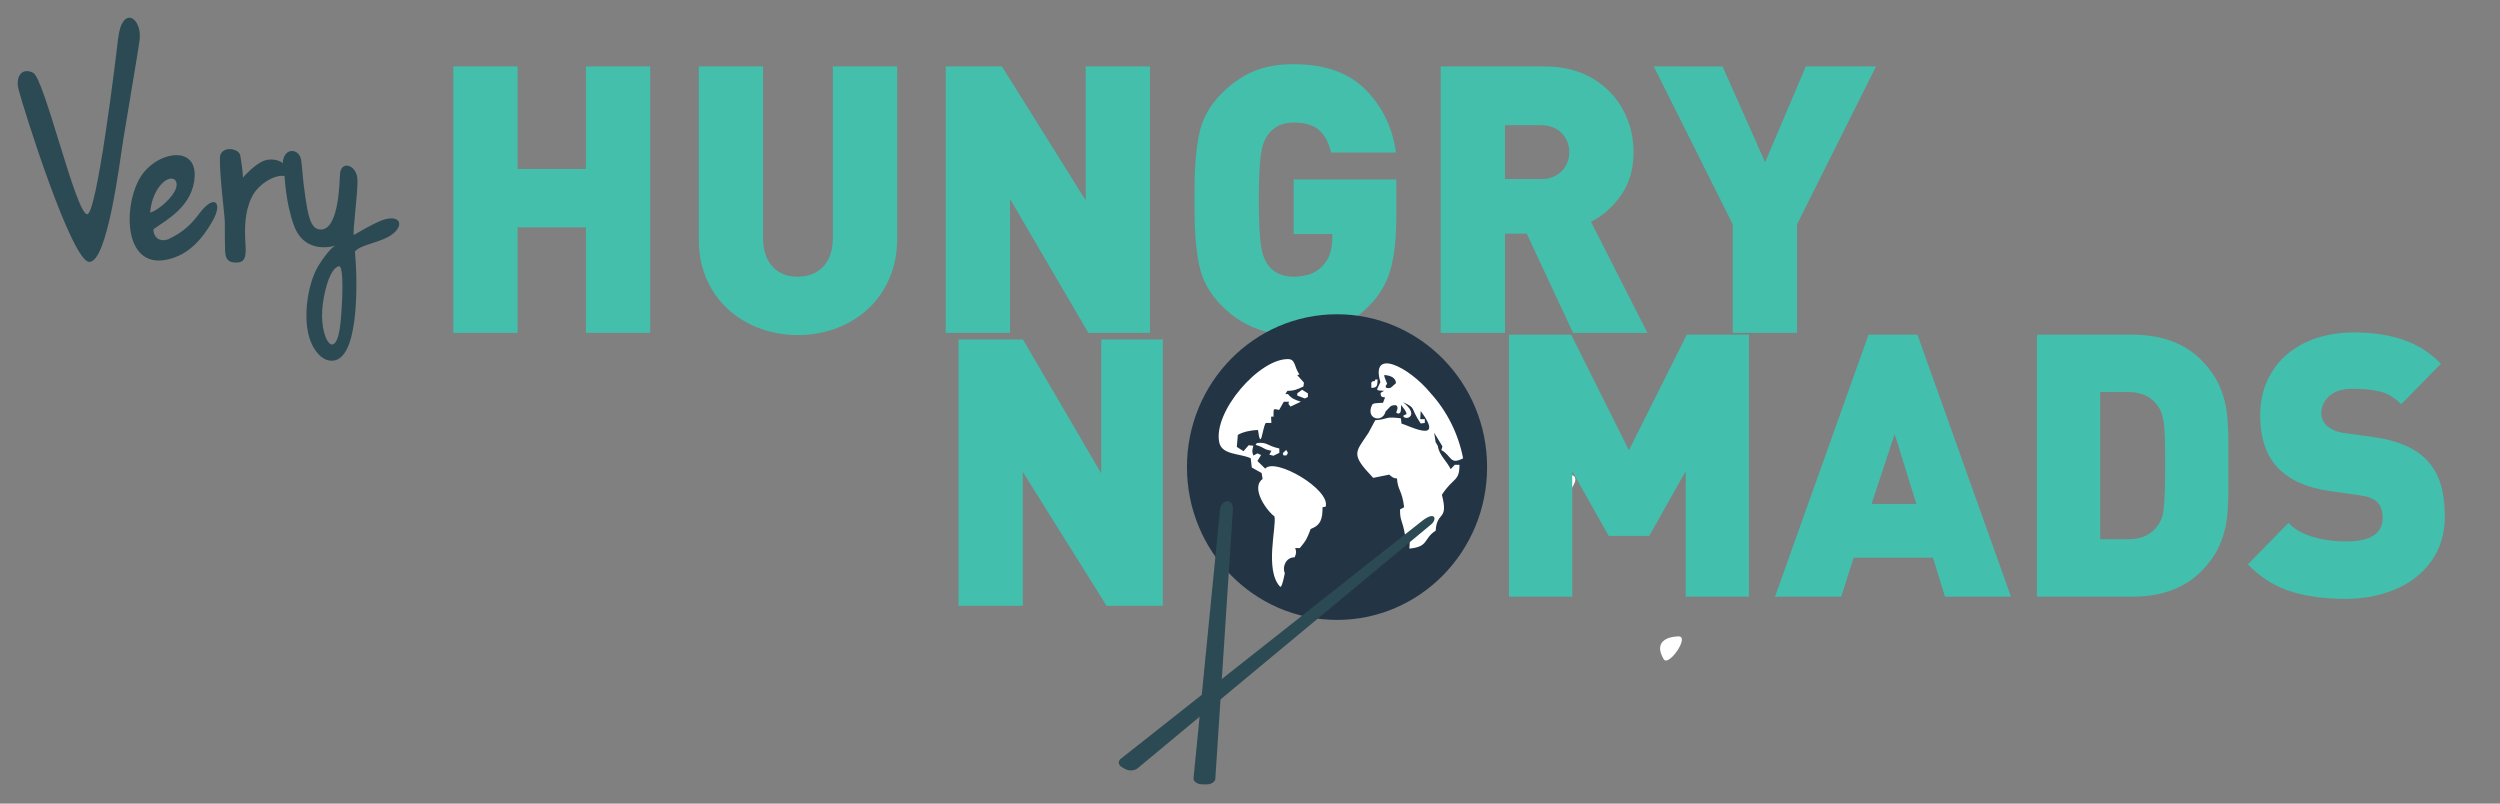 <svg width="1400" height="450" xmlns="http://www.w3.org/2000/svg" version="1.1" xml:space="preserve">
 <rect width="100%" height="100%" fill="#808080" stroke="none"/>
 <desc>Created with Fabric.js 5.2.4</desc>

 <g>
  <title>Layer 1</title>
  <g transform="matrix(0, 0, 0, 0, 0, 0)" id="faba327e-1d57-48aa-b41d-38edf52eb285"/>
  <g transform="matrix(0.272, 0, 0, -0.277, 873.09, 272.706)" id="svg_45">
   <path vector-effect="non-scaling-stroke" d="m18.82,24.33c-31.71,-0.76 -74.82,17.28 -38.36,-44.26c16.69,-28.18 81.69,47.49 38.36,44.26l0,0" stroke-linecap=" butt" stroke=" none" stroke-dasharray=" none" stroke-dashoffset="0" stroke-linejoin=" miter" stroke-miterlimit="4" fill=" rgb(255,255,255)" fill-rule=" evenodd" id="svg_46"/>
  </g>
  <g transform="matrix(0.272, 0, 0, -0.277, 935.748, 363.125)" id="svg_47">
   <path vector-effect="non-scaling-stroke" d="m14.55,24.36c-19,-0.44 -51.58,-9.02 -29.7,-45.94c9.99,-16.91 55.68,47.89 29.7,45.94l0,0" stroke-linecap=" butt" stroke=" none" stroke-dasharray=" none" stroke-dashoffset="0" stroke-linejoin=" miter" stroke-miterlimit="4" fill=" rgb(255,255,255)" fill-rule=" evenodd" id="svg_48"/>
  </g>
  <g transform="matrix(0.327, 0, 0, -0.333, 943.497, 144.693)" id="svg_5">
   <path vector-effect="non-scaling-stroke" d="m-1771.808,-125.211l-110.12,0l0,177.44l-117.02,0l0,-177.44l-110.123,0l0,448.01l110.123,0l0,-172.42l117.02,0l0,172.42l110.12,0l0,-448.01zm422.93,157.3c0,-23.59 -4.4,-45.4 -13.22,-65.54c-8.8,-20.03 -21.07,-37.23 -36.82,-51.6c-15.82,-14.36 -34.07,-25.27 -54.72,-32.71c-20.67,-7.45 -42.59,-11.23 -65.76,-11.23c-30.51,0 -58.84,6.71 -84.93,20.03c-26.13,13.32 -46.67,32.2 -61.78,56.64c-14.99,24.54 -22.54,52.64 -22.54,84.41l0,290.71l110.11,0l0,-288.19c0,-20.45 5.24,-36.5 15.84,-48.03c10.59,-11.63 25.06,-17.4 43.52,-17.4c11.85,0 22.44,2.5 31.55,7.65c9.25,5.14 16.37,12.59 21.3,22.44c4.92,9.85 7.33,21.6 7.33,35.34l0,288.19l110.12,0l0,-290.71zm433.01,-157.3l-105.6,0l-134.13,225.15l0,-225.15l-110.12,0l0,448.01l96.26,0l143.47,-225.27l0,225.27l110.12,0l0,-448.01zm421.77,195.59c0,-36.81 -3.34,-66.6 -9.95,-89.36c-6.72,-22.75 -18.46,-42.57 -35.45,-59.66c-12.16,-12.28 -25.07,-22.13 -38.91,-29.78c-13.84,-7.56 -28.22,-12.91 -43.11,-15.94c-14.99,-3.05 -31.03,-4.63 -48.24,-4.63c-49.8,0 -91.22,16.79 -124.37,50.44c-19.71,19.61 -32.19,41.95 -37.52,67.02c-5.36,24.96 -7.99,56.73 -7.99,95.22l0,15.09l0,15.12c0,38.49 2.63,70.26 7.99,95.43c5.33,25.06 17.81,47.5 37.52,67.1c16.99,17 35.24,29.7 54.96,37.87c19.61,8.18 42.79,12.27 69.41,12.27c53.18,0 94.18,-14.27 123.03,-42.78c28.72,-28.54 46.13,-63.76 52.01,-105.82l-110.94,0c-4.53,17.61 -11.66,30.41 -21.51,38.48c-9.85,7.97 -24.13,11.96 -42.68,11.96c-18.88,0 -33.35,-6.51 -43.43,-19.62c-3.66,-4.71 -6.71,-10.59 -9.02,-17.39c-2.41,-6.82 -4.18,-17.41 -5.33,-31.68c-1.27,-14.15 -1.89,-34.5 -1.89,-60.94c0,-26.41 0.62,-46.76 1.89,-61.12c1.15,-14.37 2.92,-24.97 5.33,-31.89c2.31,-7.03 5.36,-12.79 9.02,-17.51c9.87,-12.69 24.34,-19.08 43.43,-19.08c21.5,0 37.87,5.97 49.18,17.83c11.22,11.22 16.89,27.04 16.89,47.51l0,6.38l-66.17,0l0,91.88l175.85,0l0,-62.4zm430.09,-195.59l-127.43,0l-79.27,166.74l-37.23,0l0,-166.74l-110.12,0l0,448.01l177.42,0c32.2,0 59.7,-6.73 82.65,-20.14c22.85,-13.42 40.38,-31.15 52.32,-53.07c11.97,-21.91 17.93,-45.51 17.93,-71c0,-28 -7.11,-52.11 -21.27,-72.04c-14.25,-20.03 -31.46,-35.01 -51.7,-45.09l96.7,-186.67zm-133.84,303.8c0,7.98 -1.87,15.42 -5.66,22.34c-3.78,7.03 -9.33,12.58 -16.68,16.79c-7.22,4.18 -15.73,6.29 -25.36,6.29l-62.39,0l0,-90.61l62.39,0c9.63,0 18.14,2.09 25.36,6.29c7.35,4.21 12.9,9.76 16.68,16.58c3.79,6.92 5.66,14.25 5.66,22.32zm525.31,144.21l-135.28,-265.53l0,-182.48l-110.12,0l0,182.48l-135.29,265.53l117.86,-0.02l72.89,-161.07l69.74,161.09l120.2,0l0,0" stroke-linecap=" butt" stroke=" none" stroke-dasharray=" none" stroke-dashoffset="0" stroke-linejoin=" miter" stroke-miterlimit="4" fill=" rgb(67,191,172)" fill-rule=" nonzero" id="svg_6"/>
  </g>
  <g transform="matrix(0.327, 0, 0, -0.333, 885.271, 297.568)" id="svg_7">
   <path vector-effect="non-scaling-stroke" d="m-715.888,-125.211l-96.28,0l-143.46,225.15l0,-225.15l-110.1,0l0,447.99l110.23,0l134.15,-225.26l0,225.26l105.46,0l0,-447.99l0,0" stroke-linecap=" butt" stroke=" none" stroke-dasharray=" none" stroke-dashoffset="0" stroke-linejoin=" miter" stroke-miterlimit="4" fill=" rgb(66,191,173)" fill-rule=" nonzero" id="svg_8"/>
  </g>
  <g transform="matrix(0.327, 0, 0, -0.333, 1398.36, 293.672)" id="svg_9">
   <path vector-effect="non-scaling-stroke" d="m-1281.208,-121.501l-108.3,0l0,210.91l-62.52,-108.81l-69.29,0l-62.5,108.81l0,-210.91l-108.29,0l0,440.59l106.43,0l98.92,-194.32l99.11,194.32l106.44,0l0,-440.59zm448.73,0l-113.04,0l-20.51,65.59l-135.74,0l-21.44,-65.59l-113.36,0l160.16,440.59l83.77,0l160.16,-440.59zm-162.03,155.94l-37.12,117.47l-39.61,-117.47l76.73,0zm534.44,64.36l0,-36c0,-21.35 -0.93,-39.49 -2.89,-54.56c-1.86,-14.96 -6.19,-29.8 -12.78,-44.35c-6.7,-14.64 -16.71,-28.67 -30.23,-42.18c-28.76,-28.78 -68.36,-43.21 -118.69,-43.21l-163.37,0l0,440.59l163.37,0c50.33,0 89.93,-14.45 118.69,-43.22c13.52,-13.5 23.53,-27.54 30.23,-42.17c6.59,-14.54 10.92,-29.4 12.78,-44.37c1.96,-15.04 2.89,-33.2 2.89,-54.56l0,-35.97zm-108.29,0c0,36.2 -0.71,60.11 -2.28,71.69c-1.54,11.53 -4.63,20.71 -9.28,27.3c-11.04,16.51 -28.34,24.77 -51.96,24.77l-47.86,0l0,-247.52l47.86,0c23.62,0 40.92,8.24 51.96,24.74c3.53,5.27 5.9,10.41 7.12,15.58c1.35,5.16 2.39,13.92 3.22,26.41c0.8,12.48 1.22,31.44 1.22,57.03zm478.86,-85.61c0,-28.77 -7.63,-53.63 -22.81,-74.67c-15.25,-20.93 -35.79,-36.81 -61.66,-47.55c-25.9,-10.83 -54.46,-16.19 -85.69,-16.19c-36.52,0 -68.18,4.34 -95.2,13c-27.03,8.66 -50.97,23.72 -71.99,45.06l69.51,69.62c10.92,-10.93 25.17,-18.76 42.88,-23.72c17.76,-4.94 36.21,-7.41 55.4,-7.41c42.08,0 63.11,13.19 63.11,39.59c0,11.25 -2.89,19.91 -8.77,25.99c-5.87,5.99 -15.47,9.9 -28.97,11.77l-53.23,7.53c-39.09,5.45 -68.58,18.45 -88.48,38.97c-20.22,20.74 -30.3,50.34 -30.3,88.61c0,26.79 6.48,50.72 19.57,71.76c13,21.04 31.59,37.55 55.92,49.41c24.23,11.86 52.7,17.85 85.37,17.85c32.39,0 60.76,-4.24 85.09,-12.6c24.27,-8.34 45.51,-21.65 63.64,-40.01l-68.07,-68.07c-11.23,11.25 -23.49,18.47 -36.58,21.45c-13.14,2.99 -28.79,4.54 -47.15,4.54c-17.34,0 -30.53,-4.12 -39.61,-12.37c-8.99,-8.24 -13.52,-17.74 -13.52,-28.37c0,-7.93 2.89,-14.74 8.76,-20.62c6.81,-6.8 16.93,-11.14 30.24,-13l53.12,-7.22c38.77,-5.66 67.66,-17.83 86.82,-36.61c11.46,-11.04 19.7,-24.55 24.87,-40.32c5.14,-15.78 7.73,-34.65 7.73,-56.42l0,0" stroke-linecap=" butt" stroke=" none" stroke-dasharray=" none" stroke-dashoffset="0" stroke-linejoin=" miter" stroke-miterlimit="4" fill=" rgb(66,191,173)" fill-rule=" nonzero" id="svg_10"/>
  </g>
  <g transform="matrix(0.327, 0, 0, -0.333, 1040.03, 294.466)" id="svg_11">
   <path vector-effect="non-scaling-stroke" d="m-890.828,355.809c141.96,0 257.02,-115.08 257.02,-257.03c0,-141.94 -115.06,-257.01 -257.02,-257.01c-141.93,0 -256.99,115.07 -256.99,257.01c0,141.95 115.06,257.03 256.99,257.03l0,0" stroke-linecap=" butt" stroke=" none" stroke-dasharray=" none" stroke-dashoffset="0" stroke-linejoin=" miter" stroke-miterlimit="4" fill=" rgb(35,53,69)" fill-rule=" evenodd" id="svg_12"/>
  </g>
  <g transform="matrix(0.327, 0, 0, -0.333, 1042.19, 297.773)" id="svg_49">
   <path vector-effect="non-scaling-stroke" d="m-827.968,256.179c-0.47,-10.38 -0.22,-14.2 -10.64,-14.2c0.39,9.33 -2.13,10.8 6.15,11.45c0,0.78 0,1.54 0,2.29c1.51,0.16 2.99,0.3 4.49,0.46zm-124.58,-32.06c-4.31,1.62 -8.64,3.24 -12.98,4.86c0,1.24 0,2.47 0,3.72l8.2,6.07l10.03,-6.07c0,-2.05 0,-4.1 0,-6.16c-1.76,-0.8 -3.5,-1.62 -5.25,-2.42zm-53.71,-96.32c-2.34,0.58 -4.7,1.17 -7.06,1.75c1.16,2.26 2.33,4.51 3.5,6.76c-13.56,1.74 -12.04,5.82 -27.12,9.72c0.79,1.05 1.57,2.07 2.34,3.12c18.52,2.02 16.15,-4.42 38.37,-9.18c0,-2.44 0,-4.89 0,-7.31c-3.35,-1.62 -6.69,-3.24 -10.03,-4.86zm17.11,0.61c-0.42,1.21 -0.84,2.43 -1.24,3.64c1.98,1.83 3.97,3.64 5.94,5.48c0.98,-1.62 1.97,-3.25 2.97,-4.87c-0.8,-1.42 -1.57,-2.84 -2.37,-4.25c-1.77,0 -3.53,0 -5.3,0zm177.52,120.47c-1.84,-2.14 -2.64,-3.9 -2.47,-5.15c0.26,-1.83 2.66,-2.62 6.94,-2.05c2.88,0.38 4.71,3.39 10.63,8.11c0,2.17 -0.53,4.01 -1.43,5.54c-4.52,7.82 -18.29,8.27 -18.36,8.17c-0.8,-1.41 0.97,-5.78 4.69,-14.62zm-150.19,15.73c-1.24,-0.42 -2.44,-0.85 -3.65,-1.32c3.79,-4.18 7.6,-8.39 11.4,-12.58c-0.29,-2.15 -0.61,-4.3 -0.9,-6.45c-10.69,-4.91 -15.76,-7.3 -27.42,-7.3c-1.18,-1.84 -2.35,-3.66 -3.52,-5.48c1.48,0 2.95,0 4.43,0c7.13,-8.42 11.68,-9.24 22.1,-12.82l-17.7,-8.21c-1.16,1.52 -2.33,3.04 -3.5,4.56c0.29,1.22 0.56,2.44 0.83,3.65c-2.93,0 -5.87,0 -8.82,0l-7.96,-13.77c-12.08,2.59 -8.89,1.88 -9.73,-11.84c-6.07,3.1 -3.56,-3 -3.56,-10.09c-3.24,0 -6.49,0 -9.73,0c-5.96,-9.23 -8.03,-48.87 -13.28,-11.86c-9.82,0 -26.21,-3.11 -34.48,-8.28c-0.59,-6.71 -1.18,-13.42 -1.76,-20.13c3.82,-2.42 7.64,-4.86 11.46,-7.3c2.96,3.37 5.94,6.74 8.89,10.11c2.66,-0.31 5.32,-0.61 7.99,-0.91c-1.8,-6.81 -2.73,-9.93 0,-16.49c2.31,1.22 4.65,2.44 6.96,3.64c2.09,-0.9 4.18,-1.82 6.25,-2.72c-2.07,-3.37 -4.16,-6.74 -6.25,-10.11c4.45,-4.25 8.88,-8.5 13.31,-12.76c17.31,19.31 112.45,-35.33 103.52,-64.03c-1.76,-0.31 -3.53,-0.61 -5.31,-0.91c0,-18.91 -2.5,-30.05 -20.34,-36.62c-5.58,-14.45 -7.11,-18.83 -18.54,-32.07c-2.65,0 -5.33,0 -7.96,0c2.45,-6.77 1.95,-8.84 -0.93,-15.49c-15.47,0 -21.52,-16.83 -16.79,-26.59c-3.56,-18.12 -6.42,-24.63 -8.12,-22.86c-26.81,27.91 -5.87,101.1 -9.59,118.06c-17.18,13.35 -39.93,49.52 -20.34,63.12c-0.59,3.35 -1.17,6.69 -1.75,10.03c-5.58,3.06 -11.2,6.13 -16.79,9.19c-0.6,5.18 -1.21,10.39 -1.82,15.56c-17.36,8.16 -49,5.41 -53.73,26.04c-11.86,51.67 69.3,142.95 118.75,140.66c11.98,-0.55 9.5,-14.03 18.38,-25.63zm224.53,-31.39c27.83,-30.18 47.53,-67.88 55.78,-109.71c-23.11,-12.03 -19.55,4.64 -37.22,13.71c0.61,2.13 1.21,4.25 1.82,6.37c-4.72,7.63 -9.47,15.24 -14.19,22.87c0.87,-5.48 1.77,-10.93 2.65,-16.4c1.76,-1.23 1.84,-4.15 3.61,-5.37c1.72,-15.37 15.31,-25.65 22.05,-39.46c2.36,2.44 4.72,4.86 7.06,7.31c2.67,0 5.33,0 7.99,0c0,-28.59 -10.24,-20.46 -30.09,-50.38c11.8,-44.95 -8.78,-26.75 -10.62,-60.31c-21.71,-13.83 -11.16,-27.04 -45.11,-30.23c0.29,5.18 0.59,10.38 0.9,15.56c-2.67,1.84 -5.33,3.65 -7.98,5.48c-5.02,29.61 -8.89,23.68 -8.89,44.82c2.36,1.24 4.7,2.49 7.06,3.73c-3.82,29.92 -10.83,27.57 -12.29,48.45c-6.18,0 -8.52,2.52 -13.3,6.38c-9.15,-1.81 -18.28,-3.64 -27.42,-5.46c-39.41,40.72 -30.58,42.08 -7.99,75.88l11.48,21.04c24.44,1.96 14.94,6.71 43.82,3.27c0.44,-3.07 0.87,-6.12 1.3,-9.19c5.09,0.55 77.71,-38.09 32.74,21.5l-0.83,-13.76c2.63,0 5.26,0 7.89,0c0,-2.11 0,-4.24 0,-6.36c-2.36,-0.31 -4.7,-0.61 -7.06,-0.92c-18.95,27.58 -6.67,25.19 -30.09,35.71c14.22,-11 15.57,-18.78 12.78,-22.92c-2.92,-4.29 -10.3,-4.65 -12.52,-0.6c-0.51,0.95 1.18,1.62 5.66,3.69c-1.04,5.87 -5.95,10.52 -9.48,15.25c-0.22,-3.75 0.48,-10.3 -1.7,-13.08c-1.03,-1.29 -2.7,-1.76 -5.42,-0.64c-3.47,1.4 3.84,7.1 -0.07,12.14c-1.06,1.36 -3.34,1.75 -7.77,0.67c-3.95,-0.98 -5.25,-4.04 -11.55,-10.1c-4.57,-19.4 -34.44,-13.52 -23.37,10.58c1.7,3.69 5.78,3.45 18.97,4.09l3.56,9.11c-2.31,0.35 -4.06,0.38 -5.33,0.99c-1.39,0.67 -2.18,2.07 -2.32,5.45c-0.08,1.72 1.36,1.93 5.83,4.58c-6.95,0.51 -10.31,0.46 -11.3,1.54c-1.27,1.36 1.28,4.54 5.13,13.05c-17.56,57.83 47.95,26.72 85.83,-18.33l0,0" stroke-linecap=" butt" stroke=" none" stroke-dasharray=" none" stroke-dashoffset="0" stroke-linejoin=" miter" stroke-miterlimit="4" fill=" rgb(255,255,255)" fill-rule=" evenodd" id="svg_50"/>
  </g>
  <g transform="matrix(0.327, 0, 0, -0.333, 1319.51, 15.4)" id="svg_51">
   <path vector-effect="non-scaling-stroke" d="m-3777.997,-311.302c1.03,16.78 7.57,34.81 17.94,46.51c18.26,20.59 35.37,8.76 23.43,-11.72c-8.96,-15.39 -30.87,-32.18 -41.37,-34.79zm323.3,-90.17c8.6,0.51 6.26,-58.26 2.7,-94.35c-7.16,-72.68 -38.74,-26.58 -30.21,32.27c3.86,26.68 13.17,58.95 27.51,62.08zm-284.98,13.59c31.36,9.97 51.61,33.93 67.98,61.57c19.2,32.42 3.59,47.09 -21.76,14c-12.32,-16.13 -25.81,-31.12 -53.83,-43.91c-18.13,-5.95 -25.77,7.45 -25.09,17.06c23.55,16.29 67.72,38.92 70.54,88.58c1.57,27.91 -16.49,38.26 -38.03,35.47c-16.95,-2.2 -36.08,-12.57 -49.43,-28.92c-36.39,-44.51 -39.31,-172.15 49.62,-143.85zm-84.32,199.97c11.37,67.31 24.82,145.57 27.8,166.11c5.43,37.33 -30.04,62.24 -36.91,1.98c-4.18,-36.72 -36.43,-295.24 -52.93,-294.23c-19.51,1.21 -74.08,232.23 -92.82,238.06c-18.61,9.21 -30.3,-6.26 -24.55,-28.26c8.7,-33.21 90.96,-289.78 121.19,-289.99c31.61,-0.21 52.54,172.6 58.22,206.33zm276.06,-61.89c0.52,-3.02 1.77,-43.35 15.73,-82.04c19.03,-52.73 71.7,-34.75 71.25,-34.99c-7.73,-3.91 -19.71,-19 -28.94,-33.81c-19.81,-31.78 -29.48,-99.21 -9.7,-134.96c12.74,-23.03 27.12,-26.11 36.79,-24.43c44.76,7.8 39.34,146.13 35.4,183.24c9.11,10.84 36.58,14.01 56.13,24.16c29.98,15.68 25.07,40.46 -9.5,28.55c-18.33,-7.28 -37.1,-18.53 -48.15,-24.6c-3.79,-2.08 8.09,79.36 5.56,96.43c-3.24,21.98 -28.31,29.16 -29.66,4.77c-0.84,-15.42 -2.34,-101.28 -38.04,-91.47c-16.29,4.49 -18.8,42.3 -21.56,56.04c-4.72,31.92 -4.66,46.18 -6.93,60.4c-3.12,19.61 -30.08,21.88 -31.58,-6.06c-1.45,3.3 -19.08,11.65 -36.89,2.29c-15.24,-8.01 -31.13,-26.04 -31.16,-26.04c-0.45,16 -3.5,28.37 -4.42,36.51c-1.62,13.68 -34.74,17.74 -35.02,-3.65c-0.49,-32.53 8.46,-96.06 8.46,-108.66c0,-12.07 -0.06,-36.19 0.45,-47.65c0.74,-10.54 3.06,-19.53 17.88,-19.44c19.46,-1.21 17.85,15.3 16.89,33.1c-1.45,25.66 -1.25,52.48 11,77.02c11.53,23.09 40.89,38.4 56.01,35.29l0,0" stroke-linecap=" butt" stroke=" none" stroke-dasharray=" none" stroke-dashoffset="0" stroke-linejoin=" miter" stroke-miterlimit="4" fill=" rgb(44,74,83)" fill-rule=" evenodd" id="svg_52"/>
  </g>
  <g id="svg_55">
   <g transform="matrix(0.351, 0, 0, -0.239, 970.776, 392.931)" id="svg_37">
    <path vector-effect="non-scaling-stroke" d="m-798.778,449.616l-27.97,-630.07c-0.34,-7.68 -6.81,-13.71 -14.48,-13.44l-6.85,0.24c-3.85,0.13 -7.13,1.64 -9.74,4.45c-2.64,2.82 -3.98,6.21 -3.72,10.05l42.42,630.58c1.45,21.33 21.62,27.39 20.34,-1.81l0,0" stroke-linecap=" butt" stroke=" none" stroke-dasharray=" none" stroke-dashoffset="0" stroke-linejoin=" miter" stroke-miterlimit="4" fill=" rgb(44,74,83)" fill-rule=" nonzero" id="svg_38"/>
   </g>
   <g transform="matrix(0.351, 0, 0, -0.239, 1006.29, 393.151)" id="svg_53">
    <path vector-effect="non-scaling-stroke" d="m-1078.718,-132.834l480.14,556.62c22.18,25.71 24.29,3.81 15.32,-7.11l-468.71,-571.87c-4.86,-5.94 -13.79,-6.7 -19.68,-1.75l-5.32,4.45c-5.88,4.92 -6.77,13.84 -1.75,19.66l0,0" stroke-linecap=" butt" stroke=" none" stroke-dasharray=" none" stroke-dashoffset="0" stroke-linejoin=" miter" stroke-miterlimit="4" fill=" rgb(44,74,83)" fill-rule=" nonzero" id="svg_54"/>
   </g>
  </g>
 </g>
</svg>